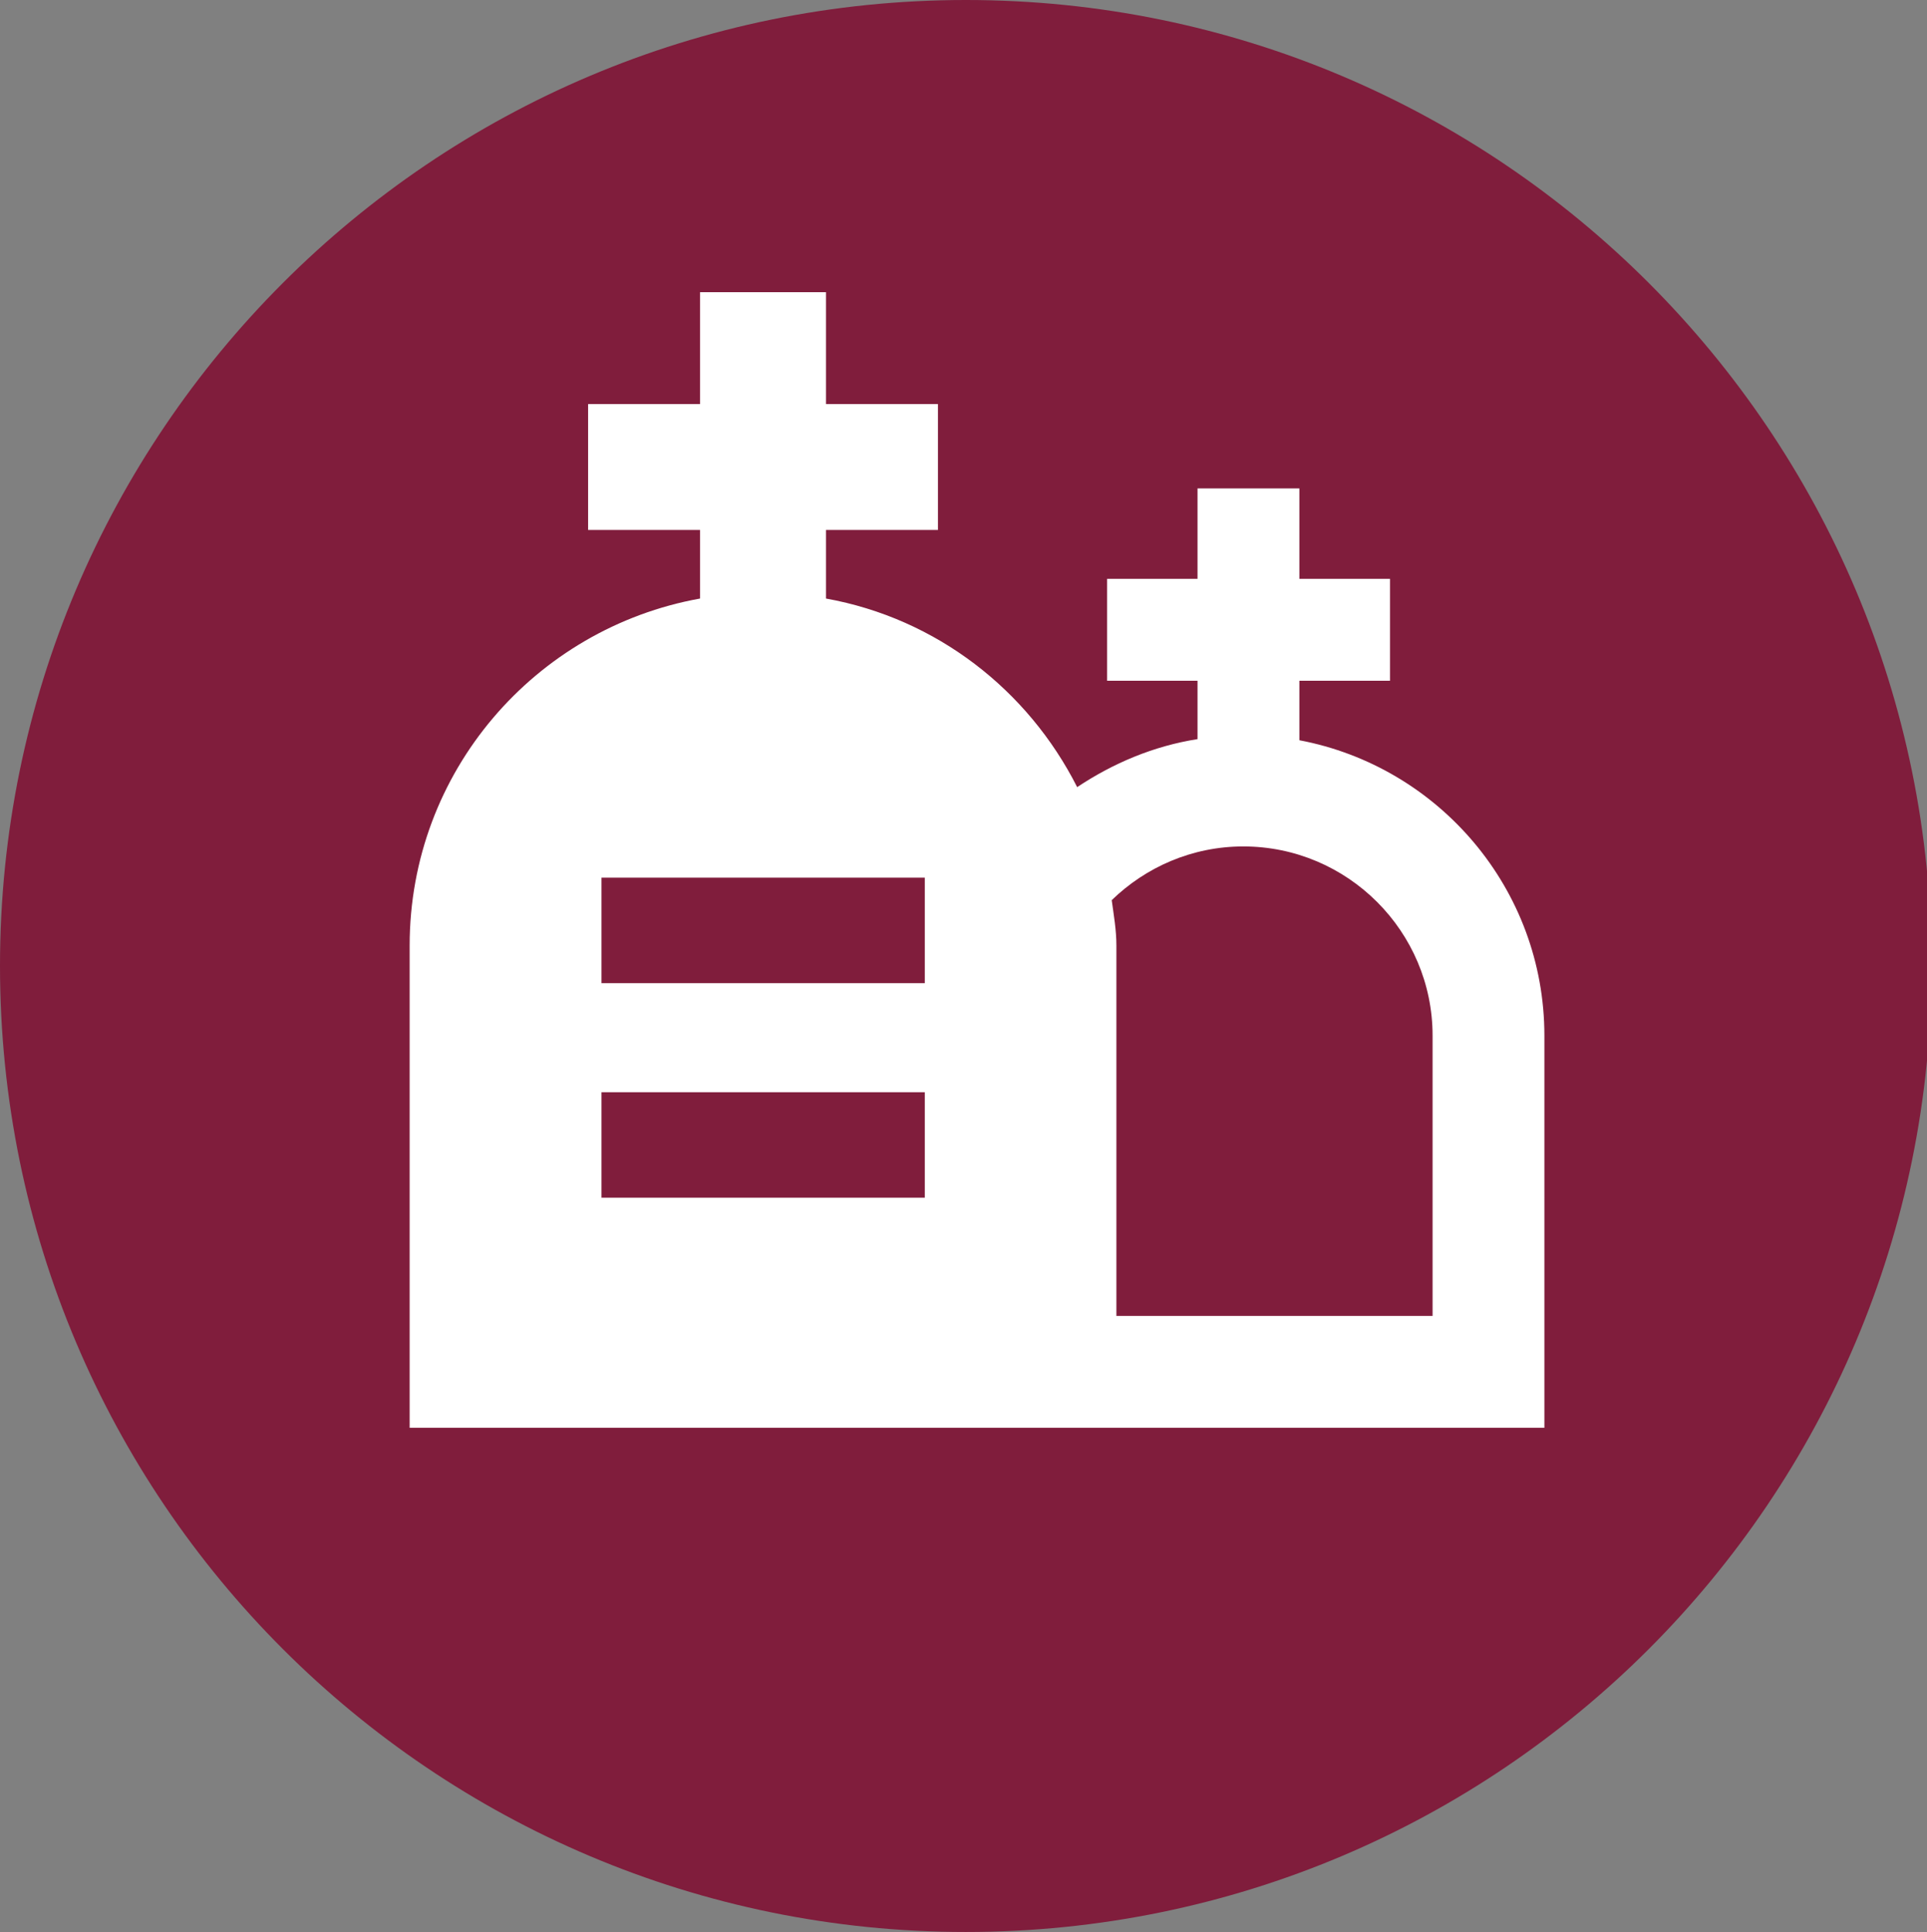 <?xml version="1.0" encoding="UTF-8"?> <svg xmlns="http://www.w3.org/2000/svg" version="1" width="25.938px" height="26px" viewBox="0 0 25.938 26"><rect x="0" y="0" width="25.938" height="26" fill="#808080" stroke="none"/><g id="Mapa"><g><g><path fill="#801D3C" d="M26,12.998C26,20.18,20.182,26,13.001,26C5.819,26,0,20.18,0,12.998C0,5.823,5.819,0,13.001,0 C20.182,0,26,5.823,26,12.998z"></path><path fill="#FFFFFF" d="M20.788,13.938c0-1.976-1.423-3.622-3.298-3.976V9.161h1.22 V7.79h-1.22V6.573h-1.371V7.79h-1.217v1.371h1.217v0.786c-0.595,0.093-1.141,0.327-1.62,0.646 c-0.662-1.308-1.894-2.271-3.381-2.538V7.132h1.507V5.438h-1.507V3.932H9.423v1.506H7.916v1.694h1.507v0.923 c-2.221,0.4-3.909,2.333-3.909,4.67v6.49h15.274V13.938z M12.447,16.118H8.096v-1.419h4.352V16.118z M12.447,13.231H8.096v-1.42 h4.352V13.231z M19.283,17.709h-4.256v-4.984c0-0.208-0.035-0.407-0.063-0.611c0.459-0.445,1.083-0.723,1.771-0.723 c1.405,0,2.548,1.144,2.548,2.546V17.709z"></path></g></g></g></svg> 